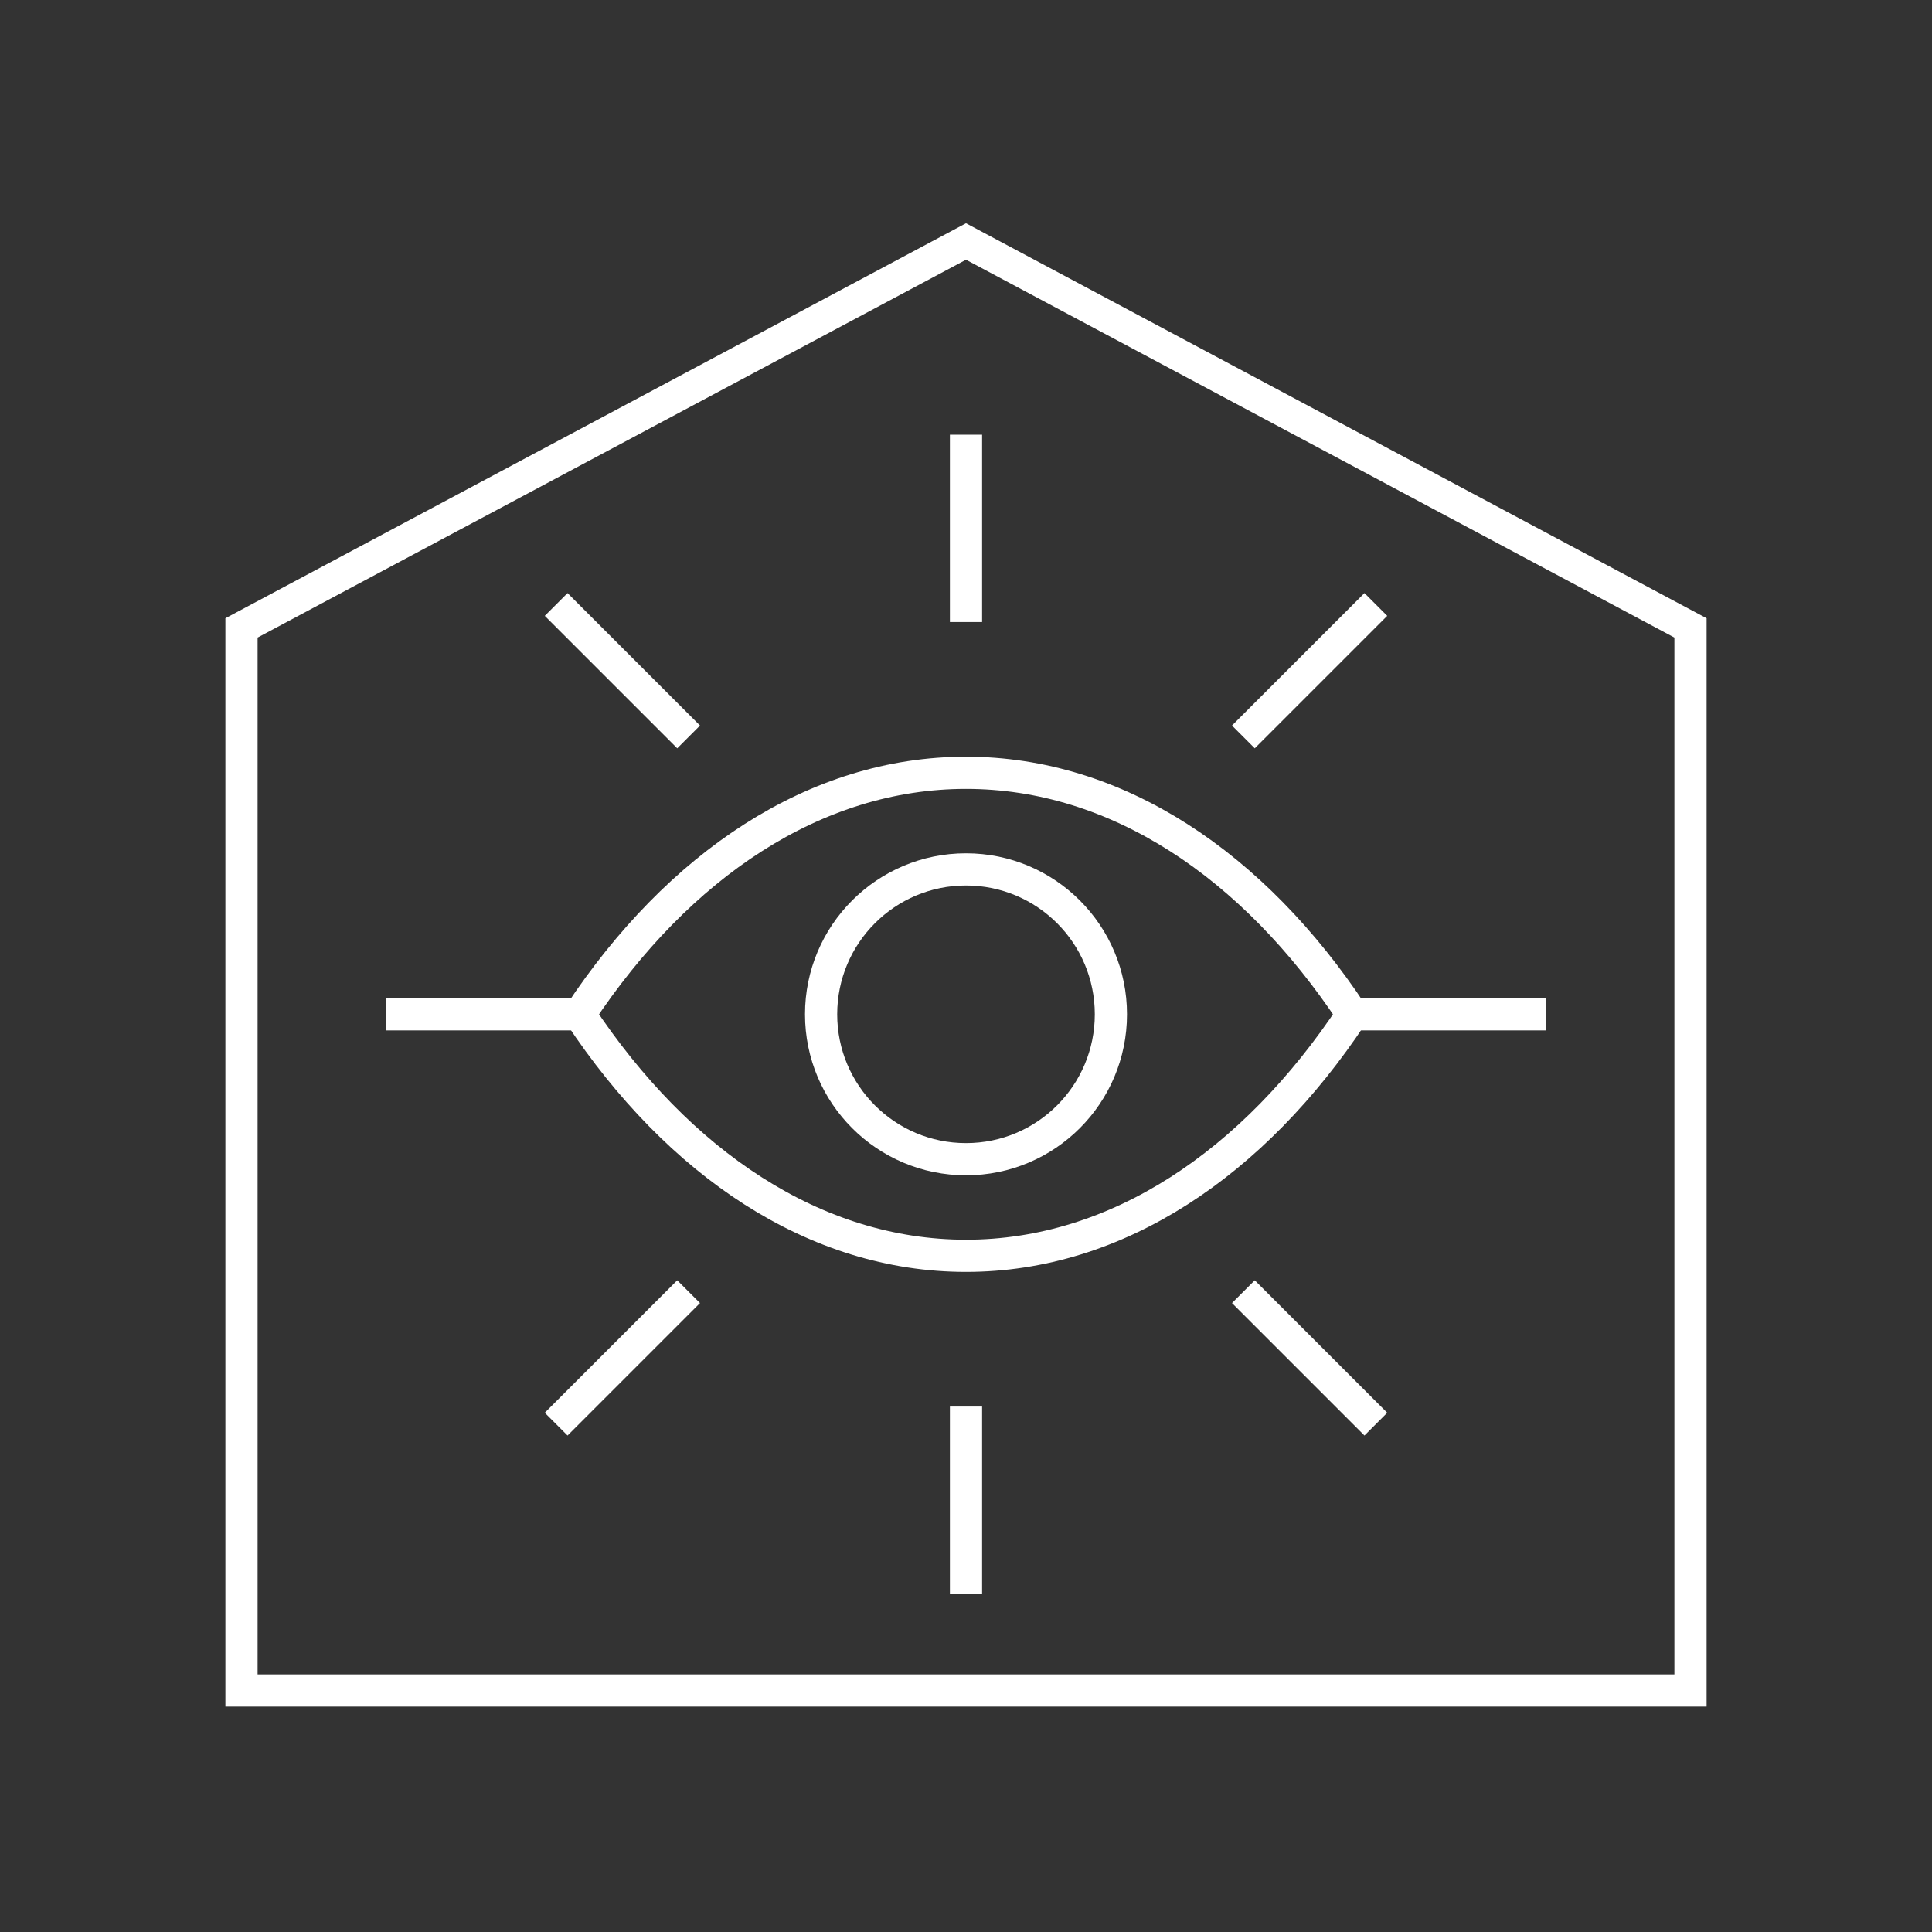 <?xml version="1.0" encoding="UTF-8"?>
<svg id="Pikto_-_white" xmlns="http://www.w3.org/2000/svg" viewBox="0 0 300 300">
  <rect x="0" y="0" width="300" height="300" fill="#333333" stroke="none"/>
  <defs>
    <style>
      .cls-1 {
        fill: none;
        stroke: #fff;
        stroke-miterlimit: 10;
        stroke-width: 5px;
      }
    </style>
  </defs>
  <polygon class="cls-1" points="262.5 262.5 37.5 262.5 37.5 97.5 150 37.5 262.5 97.5 262.5 262.5"/>
  <g>
    <circle class="cls-1" cx="150" cy="157.5" r="22.5"/>
    <path class="cls-1" d="M210,157.5c-15.36,23.17-36.57,37.5-60,37.5s-44.64-14.33-60-37.5c15.36-23.17,36.57-37.5,60-37.5s44.64,14.33,60,37.5Z"/>
  </g>
  <g>
    <line class="cls-1" x1="86.36" y1="221.14" x2="106.93" y2="200.57"/>
    <line class="cls-1" x1="193.07" y1="114.43" x2="213.64" y2="93.86"/>
    <line class="cls-1" x1="213.64" y1="221.14" x2="193.07" y2="200.57"/>
    <line class="cls-1" x1="106.93" y1="114.43" x2="86.36" y2="93.86"/>
    <line class="cls-1" x1="150" y1="247.5" x2="150" y2="218.41"/>
    <line class="cls-1" x1="150" y1="96.59" x2="150" y2="67.5"/>
    <line class="cls-1" x1="240" y1="157.5" x2="210.91" y2="157.5"/>
    <line class="cls-1" x1="89.09" y1="157.5" x2="60" y2="157.5"/>
  </g>
</svg>